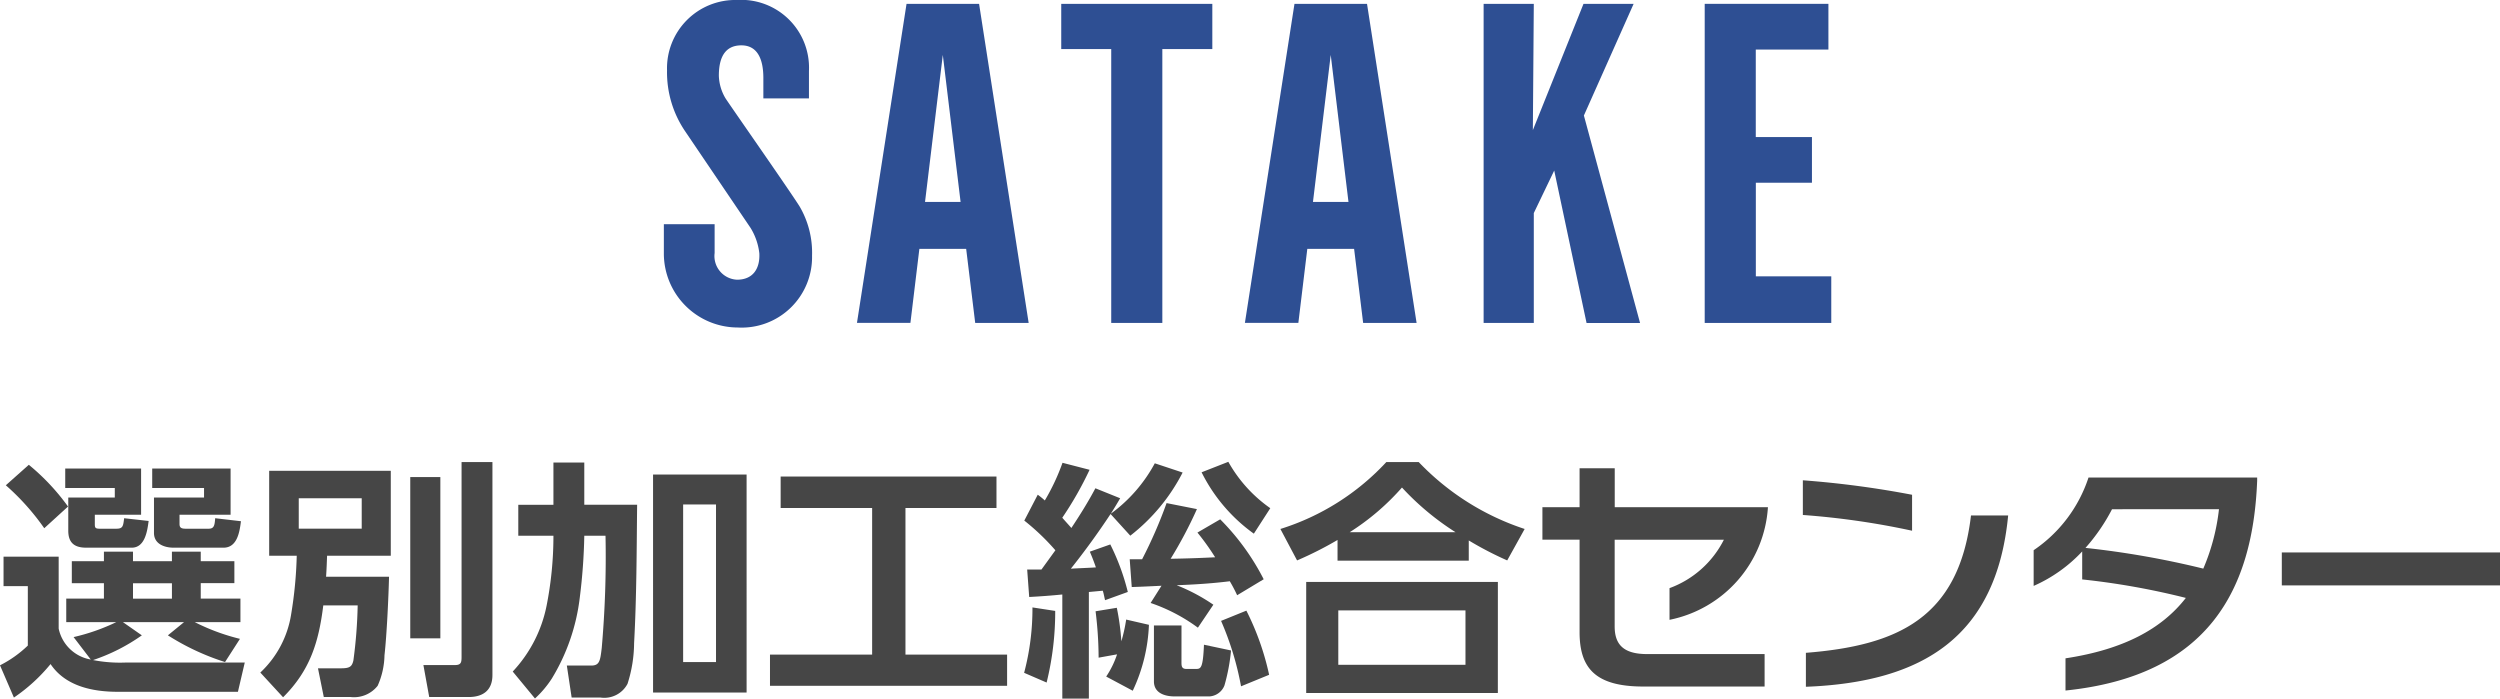<svg xmlns="http://www.w3.org/2000/svg" viewBox="0 0 194 54.205"><g data-name="レイヤー 2" fill="#2e4f93"><path data-name="パス 12" d="M56.299 7.63a3.615 3.615 0 01-.516-1.761c0-1.664.665-2.35 1.747-2.35 1.22 0 1.707 1.019 1.707 2.533v1.582h3.538V5.506A5.264 5.264 0 0057.178 0a5.3 5.3 0 00-5.416 5.463 8.138 8.138 0 001.427 4.757l5.056 7.468a4.778 4.778 0 01.679 1.962c.065 1.216-.512 2.055-1.729 2.055a1.836 1.836 0 01-1.74-2.07V17.4h-3.94v2.332a5.746 5.746 0 005.724 5.682 5.465 5.465 0 005.776-5.57 7.1 7.1 0 00-.966-3.824c-.851-1.345-5.347-7.77-5.75-8.39z"/><path data-name="パス 13" d="M126.77.298h-3.89l-3.93 9.8.073-9.8h-3.894V25.06h3.894v-8.526l1.584-3.3 2.51 11.83h4.152l-4.359-16.1z"/><path data-name="パス 14" d="M82.352.298V3.81h3.879v21.25h3.966V3.81h3.879V.298z"/><path data-name="パス 15" d="M136.253 21.444V14.18h4.354v-3.544h-4.359v-6.79h5.637V.298h-9.6V25.06h9.822v-3.616z"/><path data-name="パス 16" d="M75.676 25.061h4.148L75.977.301h-5.63l-3.846 24.751h4.148l.694-5.739h3.632zm-3.894-9.391l1.38-11.409 1.379 11.407z"/><path data-name="パス 17" d="M105.78 25.061h4.148L106.081.301h-5.63l-3.846 24.751h4.148l.694-5.739h3.632zm-3.894-9.391l1.379-11.409 1.377 11.411z"/></g><g data-name="グループ 3" fill="#464646"><path data-name="パス 1" d="M9.732 51.415h9.261l-.53 2.268H9.124c-1.962 0-4.061-.445-5.2-2.152a13.349 13.349 0 01-2.845 2.6L0 51.628a8.852 8.852 0 002.159-1.531v-4.612H.275v-2.287h4.278v5.582a3.076 3.076 0 002.491 2.4L5.71 49.438a15.651 15.651 0 003.316-1.162H5.141v-1.822h2.923v-1.2H5.573v-1.706h2.491v-.74h2.256v.74h3.021v-.74h2.237v.74h2.61v1.705h-2.61v1.2h3.08v1.822h-3.55a16.254 16.254 0 003.512 1.3l-1.157 1.8a18.822 18.822 0 01-4.435-2.073l1.256-1.027H9.535l1.472 1.027a14.48 14.48 0 01-3.787 1.919 10.925 10.925 0 002.512.193M5.278 39.308L3.434 40.99a18.593 18.593 0 00-2.982-3.333l1.785-1.589a17.076 17.076 0 013.041 3.24m5.671-2.949v3.585H7.358v.716c0 .272.02.368.373.368h1.295c.51 0 .53-.193.608-.814l1.9.213c-.1.756-.275 2.073-1.315 2.073H6.691c-.922 0-1.393-.387-1.393-1.317v-2.575h3.61v-.738H5.062v-1.511zm-.628 10.1h3.021v-1.2h-3.021zm7.573-10.1v3.585h-3.963v.716c0 .272.117.368.471.368h1.786c.412 0 .471-.232.51-.814l2 .233c-.1.794-.274 2.053-1.354 2.053h-3.865c-.725 0-1.53-.29-1.53-1.143v-2.749h3.885v-.738h-4.022v-1.511z"/><path data-name="パス 2" d="M21.967 54.108l-1.766-1.918a7.858 7.858 0 002.394-4.534 32.193 32.193 0 00.432-4.53h-2.139v-6.592h9.437v6.592h-4.944c-.02.543-.039 1.086-.078 1.628h4.886c-.039 1.608-.177 4.534-.353 6.1a6.045 6.045 0 01-.53 2.363 2.335 2.335 0 01-2.1.872h-2.08l-.451-2.228h1.766c.687 0 .864-.117.981-.6a37.1 37.1 0 00.334-4.282h-2.669c-.353 2.849-1.02 5.038-3.12 7.13m1.216-13.083h4.886v-2.361h-4.886zm10.988 8.51h-2.335V37.019h2.335zm4.042-13.681v16.529c0 1.162-.706 1.705-1.845 1.705h-3.061l-.451-2.481h2.452c.51 0 .51-.251.51-.7V35.855z"/><path data-name="パス 3" d="M42.946 35.894h2.395v3.275h4.1c-.039 3.584-.039 7.17-.235 10.735a10.545 10.545 0 01-.51 3.159 2.036 2.036 0 01-2.1 1.066H44.36l-.373-2.481h1.883c.648 0 .706-.349.824-1.357a80.759 80.759 0 00.294-8.72h-1.647a44.431 44.431 0 01-.353 4.826 15.6 15.6 0 01-2.178 6.277 7.989 7.989 0 01-1.296 1.53l-1.726-2.092a10.447 10.447 0 002.629-5.116 27.914 27.914 0 00.529-5.27v-.155h-2.727v-2.4h2.727zm14.99 17.846h-7.259V36.824h7.259zm-4.925-2.364h2.551V39.149h-2.55z"/><path data-name="パス 4" d="M77.327 36.979v2.442h-7.063v11.375h7.887v2.421h-18.4v-2.421h7.927V39.421h-7.1v-2.442z"/><path data-name="パス 5" d="M81.218 52.966l-1.746-.756a19.393 19.393 0 00.646-5.074l1.766.271a22.933 22.933 0 01-.667 5.561M79.489 40.39l1.04-2a5.989 5.989 0 01.549.446 16.6 16.6 0 001.373-2.923l2.1.543a26.862 26.862 0 01-2.119 3.721c.236.271.471.523.706.794.668-1.008 1.3-2.015 1.864-3.081l1.923.775c-.236.407-.471.794-.726 1.2a11.716 11.716 0 003.414-3.913l2.159.717a14.667 14.667 0 01-4.061 4.9l-1.531-1.683a59.43 59.43 0 01-3.081 4.244c.648-.039 1.295-.058 1.942-.1q-.206-.61-.471-1.22l1.589-.562a17.663 17.663 0 011.359 3.688l-1.766.639c-.059-.252-.1-.5-.176-.736l-1.08.1v8.273h-2.06v-8.08a53.5 53.5 0 01-2.57.194l-.157-2.132h1.109l1.08-1.492a17.936 17.936 0 00-2.414-2.305m5.769 10.638a30.129 30.129 0 00-.236-3.6l1.648-.271a19.148 19.148 0 01.353 2.6 12.338 12.338 0 00.373-1.686l1.766.407a13.113 13.113 0 01-1.256 5.116l-2.06-1.1a7.062 7.062 0 00.843-1.724zm2.57-5.484l-.157-2.151h.961a35.705 35.705 0 001.9-4.36l2.354.466a33.024 33.024 0 01-2.04 3.855c1.158-.019 2.3-.058 3.454-.116a19.134 19.134 0 00-1.374-1.918l1.766-1.027a18.406 18.406 0 013.375 4.65l-2.06 1.24a11.693 11.693 0 00-.569-1.085c-1.412.174-2.688.252-4.121.31a14.25 14.25 0 012.845 1.511l-1.2 1.782a13.5 13.5 0 00-3.669-1.918l.844-1.336c-.766.038-1.55.077-2.315.1m3.865 5.871c0 .291.039.485.392.485h.726c.392 0 .55-.059.628-1.88l2.1.446a14.752 14.752 0 01-.51 2.713 1.341 1.341 0 01-1.157.853h-2.707c-.785 0-1.609-.272-1.609-1.164v-4.34h2.139zm1.561-14.775l2.075-.814a10.87 10.87 0 003.256 3.6l-1.275 1.977a12.95 12.95 0 01-4.056-4.763m5.239 15.715l-2.177.892a23.046 23.046 0 00-1.55-5.076l1.963-.796a20.677 20.677 0 011.766 4.98"/><path data-name="パス 6" d="M113.976 43.509h-10.183v-1.608a27.877 27.877 0 01-3.14 1.588l-1.294-2.441a18.875 18.875 0 008.221-5.193h2.511a19.974 19.974 0 008.222 5.193l-1.354 2.441a26.883 26.883 0 01-2.983-1.55zm2.257 10.27h-14.872v-8.623h14.874zm-12.381-2.189h9.869v-4.225h-9.869zm9.1-10.289a20.8 20.8 0 01-4.159-3.469 18.7 18.7 0 01-4.058 3.468z"/><path data-name="パス 7" d="M129.555 48.101V45.64a7.682 7.682 0 004.219-3.759h-8.476v6.723c0 1.358.627 2.152 2.511 2.152h9.124v2.519h-9.414c-3.747 0-4.944-1.454-4.944-4.224v-7.17h-2.884v-2.523h2.884v-3.019h2.728v3.019h11.889a9.531 9.531 0 01-7.632 8.739"/><path data-name="パス 8" d="M139.901 39.963V37.27a74.281 74.281 0 018.476 1.124v2.79a60.757 60.757 0 00-8.476-1.222m.236 13.332v-2.635c7.083-.562 11.87-2.674 12.812-10.658h2.884c-.9 9.359-6.553 12.944-15.7 13.293"/><path data-name="パス 9" d="M160.283 53.586v-2.5c4.473-.677 7.456-2.267 9.339-4.688a57.731 57.731 0 00-8.044-1.435v-2.171a11.468 11.468 0 01-3.767 2.675v-2.771a10.9 10.9 0 004.257-5.639h13.088v.251c-.334 8.429-3.768 15.134-14.873 16.277m3.61-14.068a14.643 14.643 0 01-2.06 3 69.085 69.085 0 019.143 1.608 16.268 16.268 0 001.217-4.612z"/><path data-name="長方形 1" d="M177.068 42.87H194v2.557h-16.932z"/></g></svg>